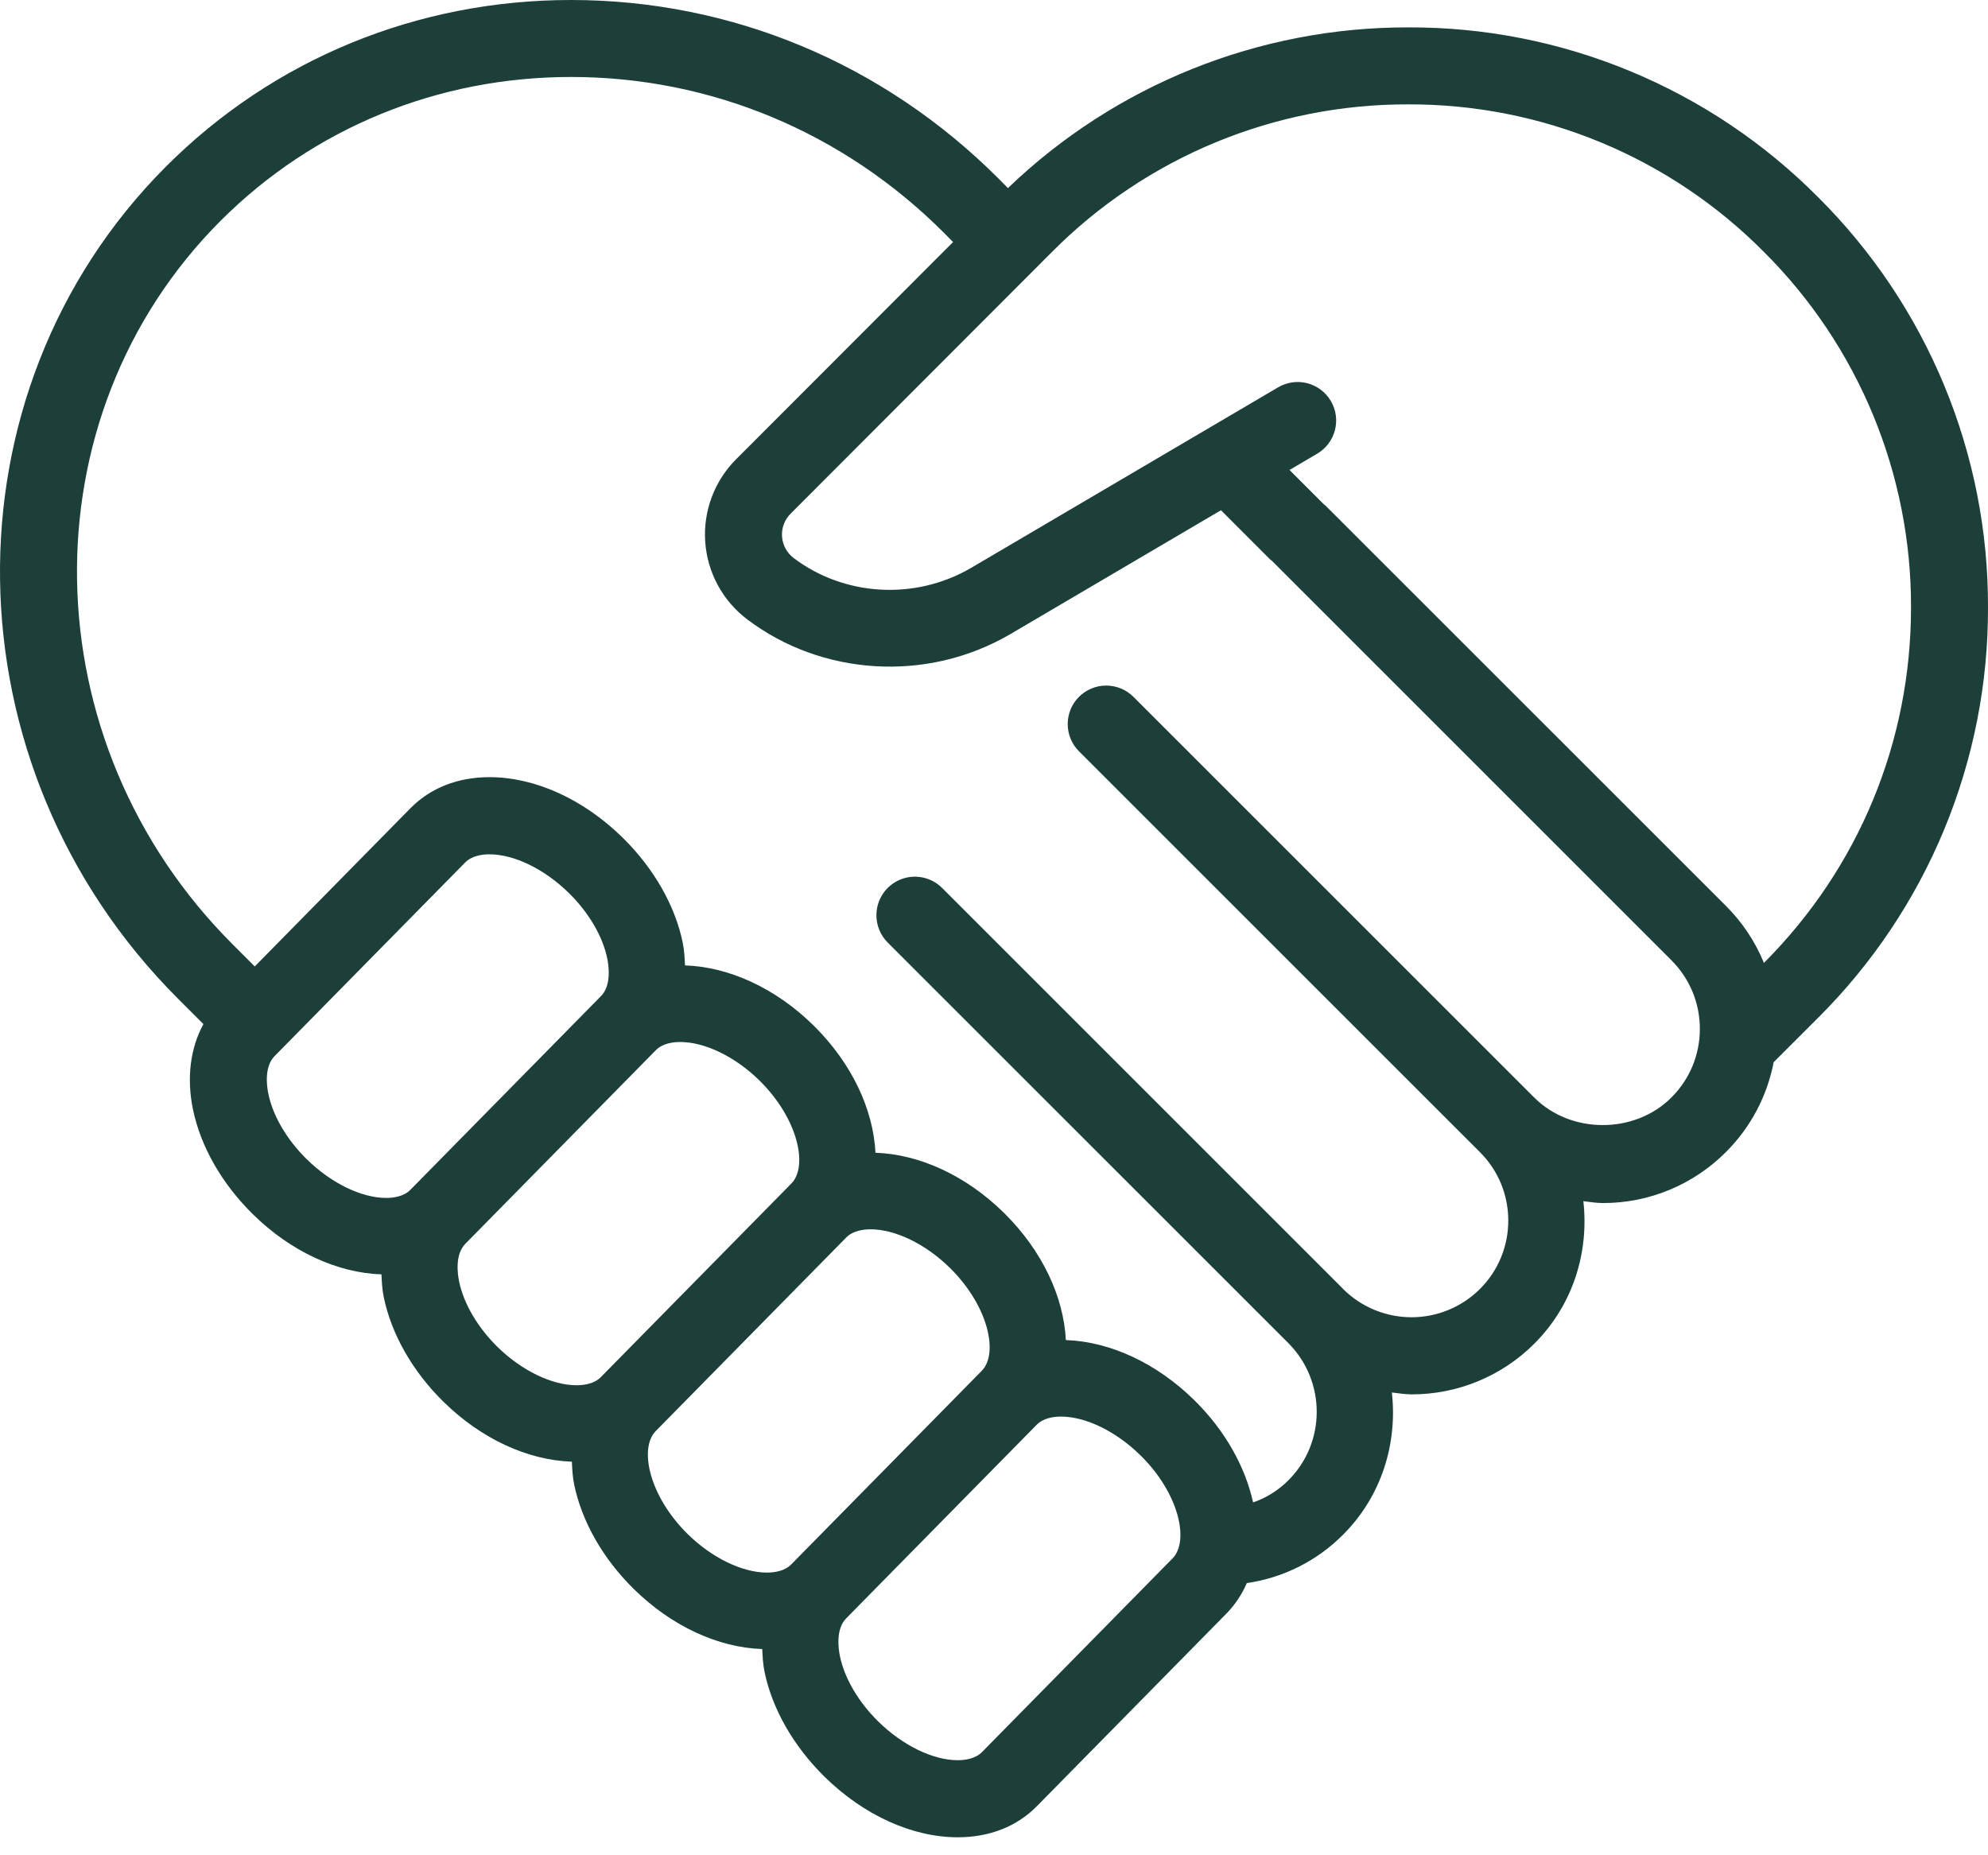 <svg width="90" height="84" viewBox="0 0 90 84" fill="none" xmlns="http://www.w3.org/2000/svg">
<path d="M90 27.501C90.01 24.052 89.336 20.635 88.017 17.448C86.697 14.261 84.759 11.367 82.314 8.934C79.884 6.485 76.992 4.544 73.805 3.223C70.618 1.901 67.201 1.227 63.751 1.24C56.996 1.227 50.501 3.836 45.631 8.516L45.197 8.077C39.988 2.869 33.117 0 25.851 0C18.887 0 12.377 2.676 7.517 7.538C-2.713 17.785 -2.471 34.687 8.057 45.215L9.209 46.367C8.617 47.451 8.442 48.801 8.735 50.227C9.082 51.909 10.041 53.591 11.451 54.979C13.163 56.663 15.269 57.632 17.269 57.699C17.285 58.037 17.3 58.375 17.372 58.725C17.719 60.408 18.677 62.09 20.072 63.462C21.782 65.146 23.89 66.114 25.89 66.18C25.905 66.518 25.921 66.856 25.992 67.208C26.339 68.891 27.298 70.573 28.693 71.945C30.405 73.629 32.511 74.597 34.508 74.663C34.524 75.001 34.54 75.341 34.611 75.691C34.958 77.372 35.917 79.054 37.327 80.444C39.1 82.187 41.299 83.186 43.359 83.186C44.796 83.186 46.037 82.698 46.945 81.774L55.571 73.007C55.938 72.618 56.234 72.168 56.445 71.676C58.096 71.439 59.625 70.67 60.801 69.487C62.555 67.735 63.27 65.346 63.012 63.047C63.308 63.08 63.604 63.132 63.903 63.132C64.935 63.134 65.959 62.932 66.913 62.538C67.868 62.143 68.735 61.564 69.465 60.833C71.224 59.074 71.941 56.684 71.681 54.385C71.974 54.418 72.263 54.47 72.563 54.47C73.598 54.472 74.624 54.27 75.58 53.873C76.536 53.477 77.405 52.895 78.135 52.162C79.248 51.053 80.001 49.634 80.297 48.091L82.314 46.076C84.758 43.641 86.697 40.746 88.016 37.558C89.335 34.369 90.01 30.951 90 27.501ZM63.751 4.726C66.742 4.715 69.706 5.3 72.469 6.445C75.232 7.591 77.74 9.274 79.847 11.398C81.968 13.508 83.649 16.017 84.794 18.781C85.938 21.546 86.523 24.509 86.515 27.501C86.515 33.583 84.149 39.298 79.856 43.597C79.46 42.63 78.875 41.752 78.135 41.015L59.99 22.874C59.975 22.858 59.956 22.855 59.94 22.841L58.378 21.279L59.633 20.541C60.031 20.306 60.32 19.923 60.435 19.475C60.551 19.027 60.484 18.552 60.248 18.153C60.013 17.755 59.63 17.466 59.182 17.351C58.734 17.235 58.258 17.303 57.86 17.538L43.943 25.724C41.389 27.204 38.197 26.983 35.931 25.266C35.778 25.151 35.652 25.003 35.56 24.835C35.469 24.666 35.416 24.48 35.403 24.289C35.391 24.097 35.419 23.906 35.488 23.727C35.556 23.547 35.662 23.385 35.798 23.251L47.636 11.396C49.748 9.274 52.259 7.592 55.025 6.448C57.791 5.303 60.757 4.718 63.751 4.726ZM12.149 49.526C12.075 49.174 11.957 48.298 12.431 47.817L21.059 39.05C21.359 38.745 21.822 38.681 22.159 38.681C23.278 38.681 24.654 39.348 25.761 40.44C26.655 41.32 27.286 42.396 27.49 43.391C27.563 43.745 27.682 44.62 27.207 45.101L18.581 53.868C18.282 54.173 17.818 54.238 17.482 54.238C16.362 54.238 14.989 53.57 13.88 52.479C12.986 51.599 12.354 50.523 12.149 49.526ZM20.785 58.023C20.712 57.671 20.593 56.795 21.067 56.314L29.693 47.547C29.993 47.242 30.457 47.178 30.793 47.178C31.913 47.178 33.288 47.845 34.379 48.919C36.135 50.647 36.592 52.805 35.828 53.584L27.202 62.35C26.901 62.657 26.437 62.719 26.102 62.719C24.983 62.719 23.609 62.052 22.516 60.978C21.622 60.096 20.991 59.02 20.785 58.023ZM29.686 64.794L38.312 56.028C38.614 55.722 39.078 55.659 39.414 55.659C40.533 55.659 41.907 56.327 42.998 57.4C44.754 59.126 45.211 61.286 44.447 62.064L35.821 70.831C35.521 71.136 35.058 71.201 34.721 71.201C33.602 71.201 32.226 70.533 31.135 69.459C29.38 67.73 28.923 65.571 29.686 64.794ZM53.083 70.559L44.458 79.326C44.158 79.631 43.694 79.696 43.358 79.696C42.236 79.696 40.863 79.028 39.754 77.937C38.86 77.056 38.229 75.981 38.025 74.985C37.952 74.631 37.833 73.756 38.307 73.275L46.933 64.508C47.233 64.203 47.697 64.138 48.033 64.138C49.152 64.138 50.528 64.806 51.635 65.897C53.39 67.623 53.847 69.783 53.083 70.559ZM69.455 49.691L51.312 31.55C51.15 31.389 50.958 31.26 50.747 31.173C50.535 31.085 50.309 31.04 50.08 31.04C49.851 31.04 49.624 31.085 49.413 31.173C49.201 31.26 49.009 31.389 48.847 31.55C48.685 31.712 48.557 31.904 48.469 32.116C48.382 32.328 48.337 32.554 48.337 32.783C48.337 33.012 48.382 33.239 48.469 33.45C48.557 33.662 48.685 33.854 48.847 34.016L66.999 52.165C67.827 52.993 68.282 54.093 68.282 55.263C68.282 56.433 67.825 57.535 66.999 58.361C66.178 59.179 65.067 59.639 63.908 59.641C62.749 59.642 61.636 59.185 60.813 58.37L60.799 58.352L42.651 40.204C42.408 39.96 42.097 39.794 41.758 39.727C41.419 39.659 41.068 39.694 40.75 39.827C40.431 39.959 40.159 40.184 39.968 40.471C39.777 40.759 39.676 41.097 39.677 41.442C39.677 41.888 39.848 42.335 40.188 42.675L58.34 60.826L58.345 60.831C60.036 62.55 60.034 65.319 58.326 67.025C57.877 67.475 57.331 67.817 56.73 68.024C56.377 66.436 55.493 64.799 54.067 63.394C52.356 61.712 50.251 60.742 48.253 60.674C48.157 58.752 47.214 56.651 45.448 54.911C43.737 53.229 41.632 52.259 39.634 52.193C39.538 50.27 38.595 48.168 36.829 46.428C35.117 44.744 33.011 43.776 31.011 43.71C30.996 43.372 30.98 43.034 30.909 42.682C30.562 41.001 29.603 39.319 28.192 37.929C26.419 36.186 24.223 35.187 22.162 35.187C20.724 35.187 19.485 35.675 18.576 36.599L11.533 43.757L10.524 42.748C1.354 33.578 1.113 18.885 9.983 10C14.185 5.798 19.821 3.485 25.853 3.485C32.188 3.485 38.183 5.992 42.726 10.533L43.147 10.959L33.335 20.784C32.846 21.27 32.467 21.856 32.224 22.502C31.981 23.147 31.879 23.838 31.926 24.526C31.973 25.214 32.167 25.884 32.495 26.491C32.823 27.098 33.278 27.627 33.828 28.043C37.193 30.592 41.935 30.916 45.702 28.733L55.275 23.102L57.515 25.343C57.531 25.358 57.55 25.362 57.566 25.376L75.668 43.478C76.498 44.31 76.955 45.412 76.955 46.585C76.955 47.758 76.498 48.862 75.668 49.69C74.008 51.356 71.115 51.355 69.455 49.691Z" fill="#1C3F3A"/>
</svg>
